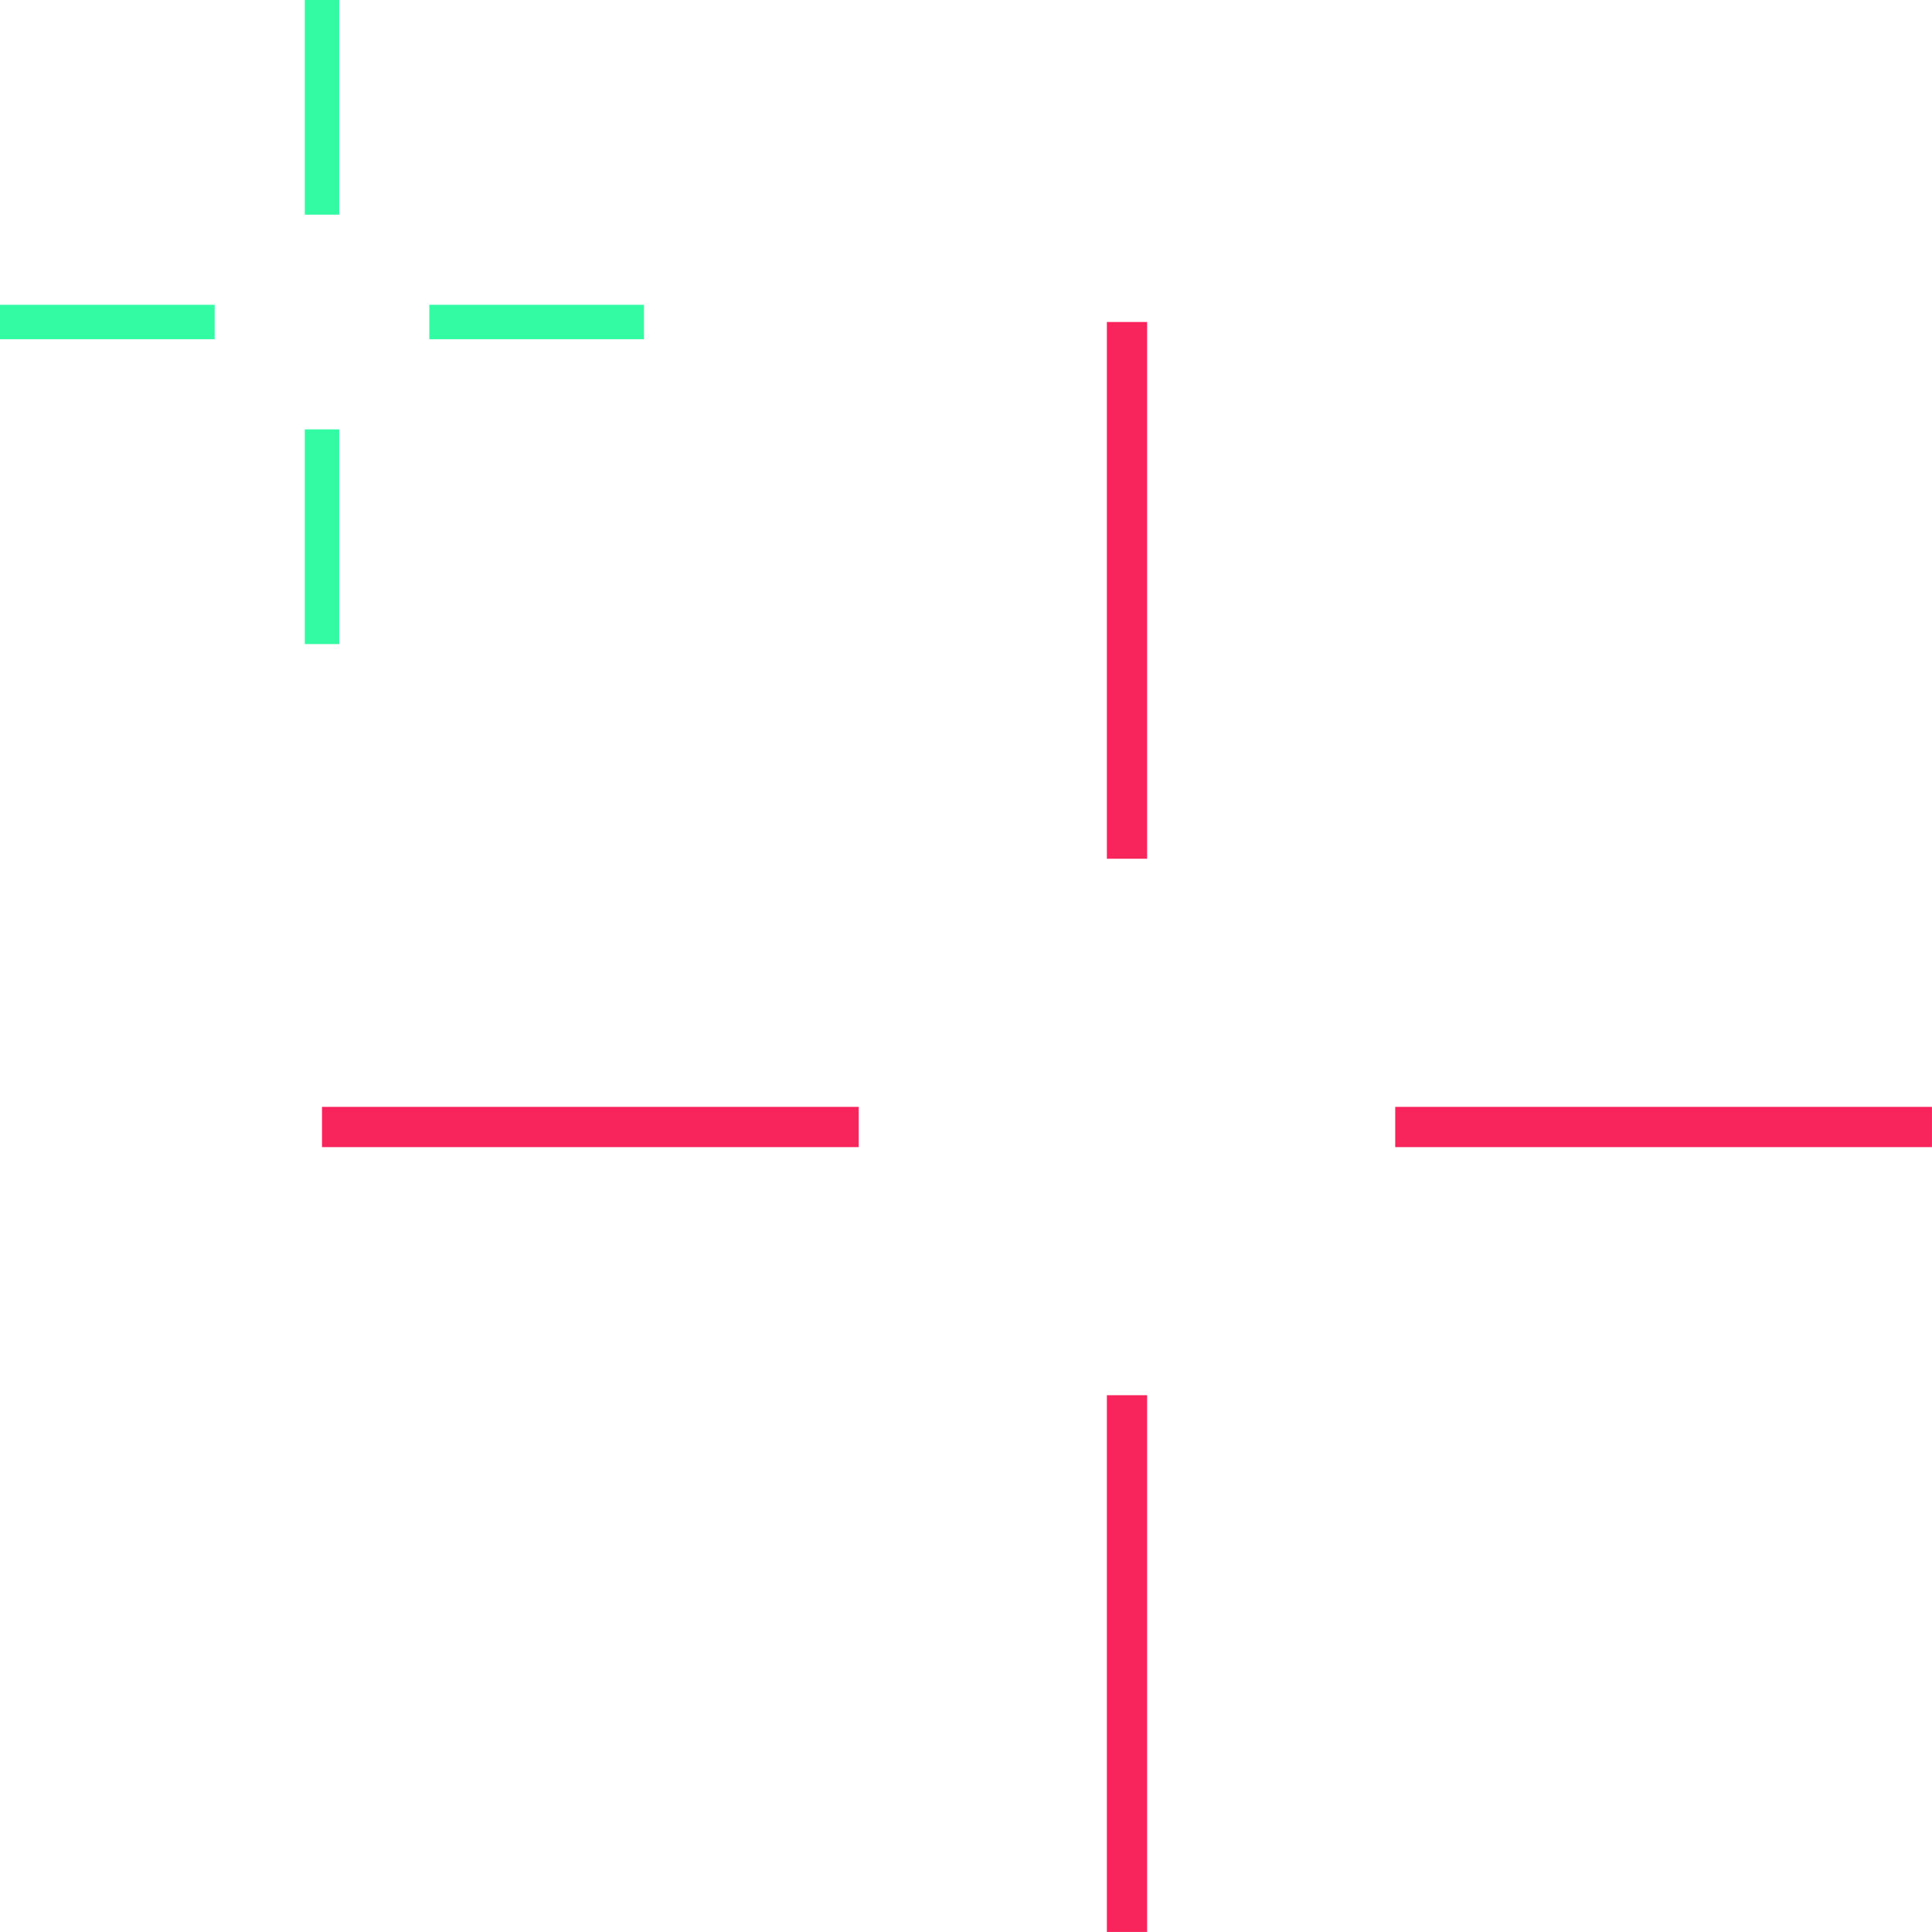<svg width="96" height="96" viewBox="0 0 96 96" fill="none" xmlns="http://www.w3.org/2000/svg">
<path d="M16 56H42.67" stroke="#F8255D" stroke-width="2" stroke-miterlimit="10"/>
<path d="M69.328 56H95.998" stroke="#F8255D" stroke-width="2" stroke-miterlimit="10"/>
<path d="M56 16V42.67" stroke="#F8255D" stroke-width="2" stroke-miterlimit="10"/>
<path d="M56 69.328V95.998" stroke="#F8255D" stroke-width="2" stroke-miterlimit="10"/>
<path d="M0 16H10.667" stroke="#32FBA3" stroke-width="1.71" stroke-miterlimit="10"/>
<path d="M21.332 16H31.999" stroke="#32FBA3" stroke-width="1.71" stroke-miterlimit="10"/>
<path d="M16 0V10.667" stroke="#32FBA3" stroke-width="1.71" stroke-miterlimit="10"/>
<path d="M16 21.336V32.003" stroke="#32FBA3" stroke-width="1.71" stroke-miterlimit="10"/>
</svg>
